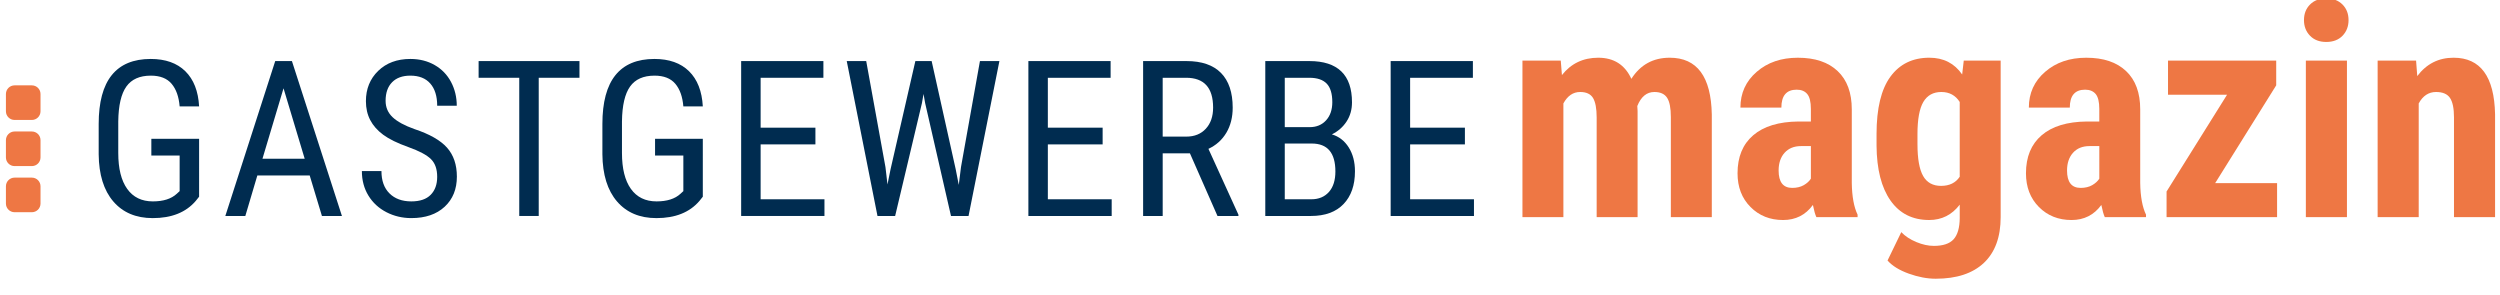 <svg xmlns:serif="http://www.serif.com/" xmlns="http://www.w3.org/2000/svg" xmlns:xlink="http://www.w3.org/1999/xlink" id="Ebene_1" x="0px" y="0px" width="382px" height="45px" viewBox="0 0 382 45" xml:space="preserve"><g>	<path fill="#002C50" d="M30.423,30.057l-0.52,0.651c-1.495,1.746-3.685,2.619-6.567,2.619c-2.557,0-4.565-0.85-6.022-2.546  c-1.458-1.696-2.203-4.093-2.235-7.192V18.94c0-3.316,0.664-5.801,1.991-7.453c1.328-1.652,3.313-2.479,5.958-2.479  c2.254,0,4.018,0.626,5.291,1.877c1.274,1.252,1.975,3.042,2.104,5.372h-2.974c-0.12-1.473-0.528-2.624-1.227-3.454  c-0.7-0.829-1.759-1.245-3.178-1.245c-1.702,0-2.948,0.556-3.739,1.668c-0.792,1.11-1.203,2.884-1.235,5.322v4.828  c0,2.384,0.455,4.213,1.365,5.487c0.91,1.273,2.217,1.91,3.917,1.91c1.604,0,2.823-0.39,3.658-1.165l0.438-0.404v-5.438h-4.324  v-2.552h7.298V30.057z"></path>	<path fill="#002C50" d="M47.321,26.808h-7.998L37.486,33H34.43l7.624-23.668h2.552L52.247,33H49.19L47.321,26.808z M40.104,24.256  h6.453l-3.234-10.762L40.104,24.256z"></path>	<path fill="#002C50" d="M66.802,27.02c0-1.184-0.32-2.086-0.959-2.716c-0.639-0.628-1.793-1.241-3.462-1.836  c-1.669-0.595-2.945-1.222-3.828-1.877c-0.884-0.655-1.544-1.404-1.983-2.244c-0.439-0.84-0.659-1.801-0.659-2.886  c0-1.874,0.625-3.417,1.877-4.633c1.252-1.213,2.891-1.82,4.917-1.82c1.387,0,2.622,0.309,3.706,0.929  c1.084,0.619,1.919,1.481,2.504,2.584c0.585,1.103,0.878,2.316,0.878,3.64h-2.991c0-1.465-0.353-2.598-1.057-3.399  c-0.705-0.802-1.718-1.204-3.04-1.204c-1.203,0-2.136,0.337-2.796,1.011c-0.661,0.673-0.991,1.618-0.991,2.832  c0,1,0.357,1.836,1.072,2.509c0.715,0.673,1.821,1.275,3.316,1.807c2.33,0.771,3.996,1.721,4.999,2.846  c1.002,1.13,1.504,2.603,1.504,4.423c0,1.919-0.623,3.453-1.87,4.608c-1.246,1.154-2.941,1.732-5.087,1.732  c-1.377,0-2.647-0.304-3.811-0.903c-1.166-0.602-2.082-1.446-2.748-2.535c-0.667-1.091-1-2.34-1-3.747h2.991  c0,1.462,0.409,2.6,1.228,3.412c0.817,0.815,1.931,1.221,3.34,1.221c1.311,0,2.298-0.336,2.958-1.009  C66.472,29.094,66.802,28.179,66.802,27.02z"></path>	<path fill="#002C50" d="M88.543,11.884h-6.226V33h-2.975V11.884h-6.21V9.332h15.411V11.884z"></path>	<path fill="#002C50" d="M107.39,30.057l-0.52,0.651c-1.495,1.746-3.685,2.619-6.567,2.619c-2.557,0-4.565-0.85-6.023-2.546  s-2.203-4.093-2.234-7.192V18.94c0-3.316,0.664-5.801,1.991-7.453c1.328-1.652,3.313-2.479,5.957-2.479  c2.255,0,4.019,0.626,5.292,1.877c1.273,1.252,1.975,3.042,2.104,5.372h-2.974c-0.12-1.473-0.528-2.624-1.227-3.454  c-0.699-0.829-1.759-1.245-3.178-1.245c-1.701,0-2.948,0.556-3.739,1.668c-0.792,1.11-1.202,2.884-1.235,5.322v4.828  c0,2.384,0.455,4.213,1.365,5.487c0.911,1.273,2.216,1.91,3.917,1.91c1.604,0,2.823-0.39,3.658-1.165l0.439-0.404v-5.438h-4.324  v-2.552h7.298V30.057z"></path>	<path fill="#002C50" d="M124.596,22.062h-8.372v8.387h9.753V33h-12.728V9.332h12.566v2.552h-9.591v7.625h8.372V22.062z"></path>	<path fill="#002C50" d="M135.299,25.539l0.309,2.65l0.472-2.341l3.787-16.517h2.487l3.673,16.517l0.472,2.406l0.341-2.731  l2.894-16.191h2.974L147.994,33h-2.683l-3.95-17.248l-0.244-1.397l-0.244,1.397L136.778,33h-2.699l-4.697-23.668h2.975  L135.299,25.539z"></path>	<path fill="#002C50" d="M168.483,22.062h-8.372v8.387h9.754V33h-12.728V9.332h12.565v2.552h-9.591v7.625h8.372V22.062z"></path>	<path fill="#002C50" d="M181.82,23.426h-4.161V33h-2.991V9.332h6.632c2.319,0,4.075,0.604,5.268,1.812  c1.191,1.21,1.788,2.979,1.788,5.31c0,1.462-0.323,2.737-0.967,3.827c-0.646,1.089-1.558,1.909-2.74,2.462l4.584,10.062V33h-3.202  L181.82,23.426z M177.659,20.874h3.609c1.246,0,2.24-0.401,2.982-1.205c0.742-0.804,1.113-1.879,1.113-3.225  c0-3.041-1.375-4.561-4.128-4.561h-3.577V20.874z"></path>	<path fill="#002C50" d="M193.336,33V9.332h6.747c2.155,0,3.78,0.527,4.867,1.576c1.091,1.052,1.635,2.629,1.635,4.731  c0,1.106-0.276,2.081-0.83,2.927c-0.552,0.845-1.301,1.5-2.244,1.967c1.085,0.325,1.945,0.991,2.579,2  c0.632,1.006,0.949,2.222,0.949,3.641c0,2.124-0.581,3.793-1.747,5.007c-1.164,1.213-2.827,1.819-4.981,1.819H193.336z   M196.312,19.427h3.821c1.028,0,1.859-0.348,2.494-1.043c0.633-0.693,0.949-1.618,0.949-2.769c0-1.302-0.285-2.25-0.859-2.843  c-0.575-0.592-1.453-0.888-2.634-0.888h-3.771V19.427z M196.312,21.931v8.518h4.065c1.124,0,2.02-0.371,2.68-1.113  c0.661-0.742,0.991-1.786,0.991-3.13c0-2.85-1.202-4.274-3.608-4.274H196.312z"></path>	<path fill="#002C50" d="M223.838,22.062h-8.371v8.387h9.755V33h-12.729V9.332h12.565v2.552h-9.591v7.625h8.371V22.062z"></path></g><g>	<path fill="#EE7744" d="M238.485,9.258l0.177,2.212c1.4-1.769,3.25-2.651,5.549-2.651c2.386,0,4.074,1.076,5.061,3.227  c1.372-2.151,3.325-3.227,5.859-3.227c4.185,0,6.327,2.893,6.432,8.685v15.671h-6.257V17.9c0-1.382-0.188-2.37-0.575-2.961  c-0.383-0.587-1.029-0.882-1.944-0.882c-1.165,0-2.034,0.715-2.609,2.146l0.045,0.75v16.223h-6.253V17.947  c0-1.37-0.187-2.363-0.555-2.974c-0.368-0.609-1.024-0.917-1.966-0.917c-1.077,0-1.93,0.584-2.563,1.747v17.372h-6.256V9.258  H238.485z"></path>	<path fill="#EE7744" d="M277.542,33.175c-0.178-0.368-0.354-0.988-0.53-1.858c-1.121,1.535-2.641,2.302-4.554,2.302  c-2.004,0-3.665-0.663-4.983-1.99c-1.321-1.328-1.979-3.044-1.979-5.149c0-2.506,0.798-4.443,2.396-5.812  c1.599-1.37,3.901-2.071,6.908-2.102h1.901v-1.922c0-1.075-0.186-1.836-0.554-2.275c-0.369-0.444-0.905-0.666-1.613-0.666  c-1.562,0-2.341,0.916-2.341,2.743h-6.258c0-2.21,0.829-4.036,2.488-5.47c1.657-1.439,3.753-2.155,6.288-2.155  c2.622,0,4.651,0.68,6.087,2.045c1.438,1.361,2.155,3.31,2.155,5.845v11.25c0.031,2.063,0.325,3.677,0.886,4.841v0.375H277.542z   M273.851,28.711c0.691,0,1.281-0.142,1.767-0.42c0.488-0.281,0.847-0.611,1.085-0.994v-4.974h-1.504  c-1.062,0-1.896,0.339-2.509,1.017c-0.614,0.677-0.916,1.584-0.916,2.719C271.773,27.825,272.466,28.711,273.851,28.711z"></path>	<path fill="#EE7744" d="M286.736,20.486c0-3.917,0.707-6.842,2.122-8.774c1.414-1.928,3.397-2.893,5.945-2.893  c2.167,0,3.838,0.854,5.016,2.562l0.244-2.124h5.638v23.917c0,3.049-0.857,5.384-2.563,6.996c-1.713,1.613-4.164,2.42-7.361,2.42  c-1.312,0-2.688-0.262-4.134-0.784c-1.444-0.523-2.52-1.19-3.227-2l2.1-4.334c0.59,0.619,1.356,1.123,2.299,1.515  s1.836,0.586,2.676,0.586c1.398,0,2.403-0.334,3.015-1.003c0.612-0.673,0.927-1.751,0.941-3.238v-2.058  c-1.193,1.561-2.748,2.344-4.665,2.344c-2.551,0-4.519-0.991-5.913-2.973c-1.392-1.982-2.104-4.778-2.132-8.388V20.486z   M292.991,22.056c0,2.212,0.288,3.82,0.862,4.833c0.572,1.009,1.488,1.513,2.738,1.513c1.283,0,2.233-0.463,2.854-1.393V15.581  c-0.648-1.017-1.585-1.524-2.809-1.524c-1.237,0-2.153,0.507-2.752,1.524c-0.595,1.018-0.895,2.653-0.895,4.905V22.056z"></path>	<path fill="#EE7744" d="M321.611,33.175c-0.173-0.368-0.352-0.988-0.528-1.858c-1.12,1.535-2.638,2.302-4.552,2.302  c-2.005,0-3.668-0.663-4.986-1.99c-1.317-1.328-1.977-3.044-1.977-5.149c0-2.506,0.799-4.443,2.397-5.812  c1.599-1.37,3.9-2.071,6.907-2.102h1.901v-1.922c0-1.075-0.186-1.836-0.552-2.275c-0.372-0.444-0.909-0.666-1.615-0.666  c-1.562,0-2.341,0.916-2.341,2.743h-6.257c0-2.21,0.828-4.036,2.486-5.47c1.658-1.439,3.752-2.155,6.287-2.155  c2.624,0,4.652,0.68,6.09,2.045c1.438,1.361,2.154,3.31,2.154,5.845v11.25c0.031,2.063,0.326,3.677,0.886,4.841v0.375H321.611z   M317.923,28.711c0.692,0,1.279-0.142,1.767-0.42c0.485-0.281,0.847-0.611,1.085-0.994v-4.974h-1.504  c-1.061,0-1.899,0.339-2.509,1.017c-0.611,0.677-0.918,1.584-0.918,2.719C315.844,27.825,316.536,28.711,317.923,28.711z"></path>	<path fill="#EE7744" d="M338.479,27.979h9.459v5.195h-16.887v-3.912l9.241-14.785h-9.02V9.258h16.532v3.781L338.479,27.979z"></path>	<path fill="#EE7744" d="M352.047,3.072c0-0.972,0.312-1.767,0.931-2.386c0.617-0.62,1.444-0.93,2.476-0.93s1.855,0.31,2.476,0.93  c0.617,0.619,0.928,1.414,0.928,2.386c0,0.957-0.307,1.754-0.915,2.387c-0.615,0.633-1.444,0.952-2.488,0.952  c-1.047,0-1.874-0.318-2.486-0.952C352.354,4.826,352.047,4.028,352.047,3.072z M358.614,33.175h-6.279V9.258h6.279V33.175z"></path>	<path fill="#EE7744" d="M369.177,9.258l0.18,2.367c1.413-1.871,3.263-2.806,5.549-2.806c4.108,0,6.224,2.879,6.341,8.642v15.713  h-6.278v-15.25c0-1.355-0.2-2.34-0.605-2.951c-0.405-0.609-1.117-0.917-2.133-0.917c-1.136,0-2.02,0.584-2.652,1.747v17.372h-6.276  V9.258H369.177z"></path></g><g>	<path fill="#EE7744" d="M6.191,17.009c0,0.729-0.592,1.321-1.321,1.321H2.227c-0.729,0-1.322-0.591-1.322-1.321v-2.644  c0-0.729,0.592-1.322,1.322-1.322H4.87c0.729,0,1.321,0.592,1.321,1.322V17.009z M6.191,24.058c0,0.729-0.592,1.321-1.321,1.321  H2.227c-0.729,0-1.322-0.592-1.322-1.321v-2.644c0-0.729,0.592-1.322,1.322-1.322H4.87c0.729,0,1.321,0.592,1.321,1.322V24.058z   M6.191,31.106c0,0.73-0.592,1.321-1.321,1.321H2.227c-0.729,0-1.322-0.591-1.322-1.321v-2.644c0-0.729,0.592-1.321,1.322-1.321  H4.87c0.729,0,1.321,0.592,1.321,1.321V31.106z"></path></g></svg>
